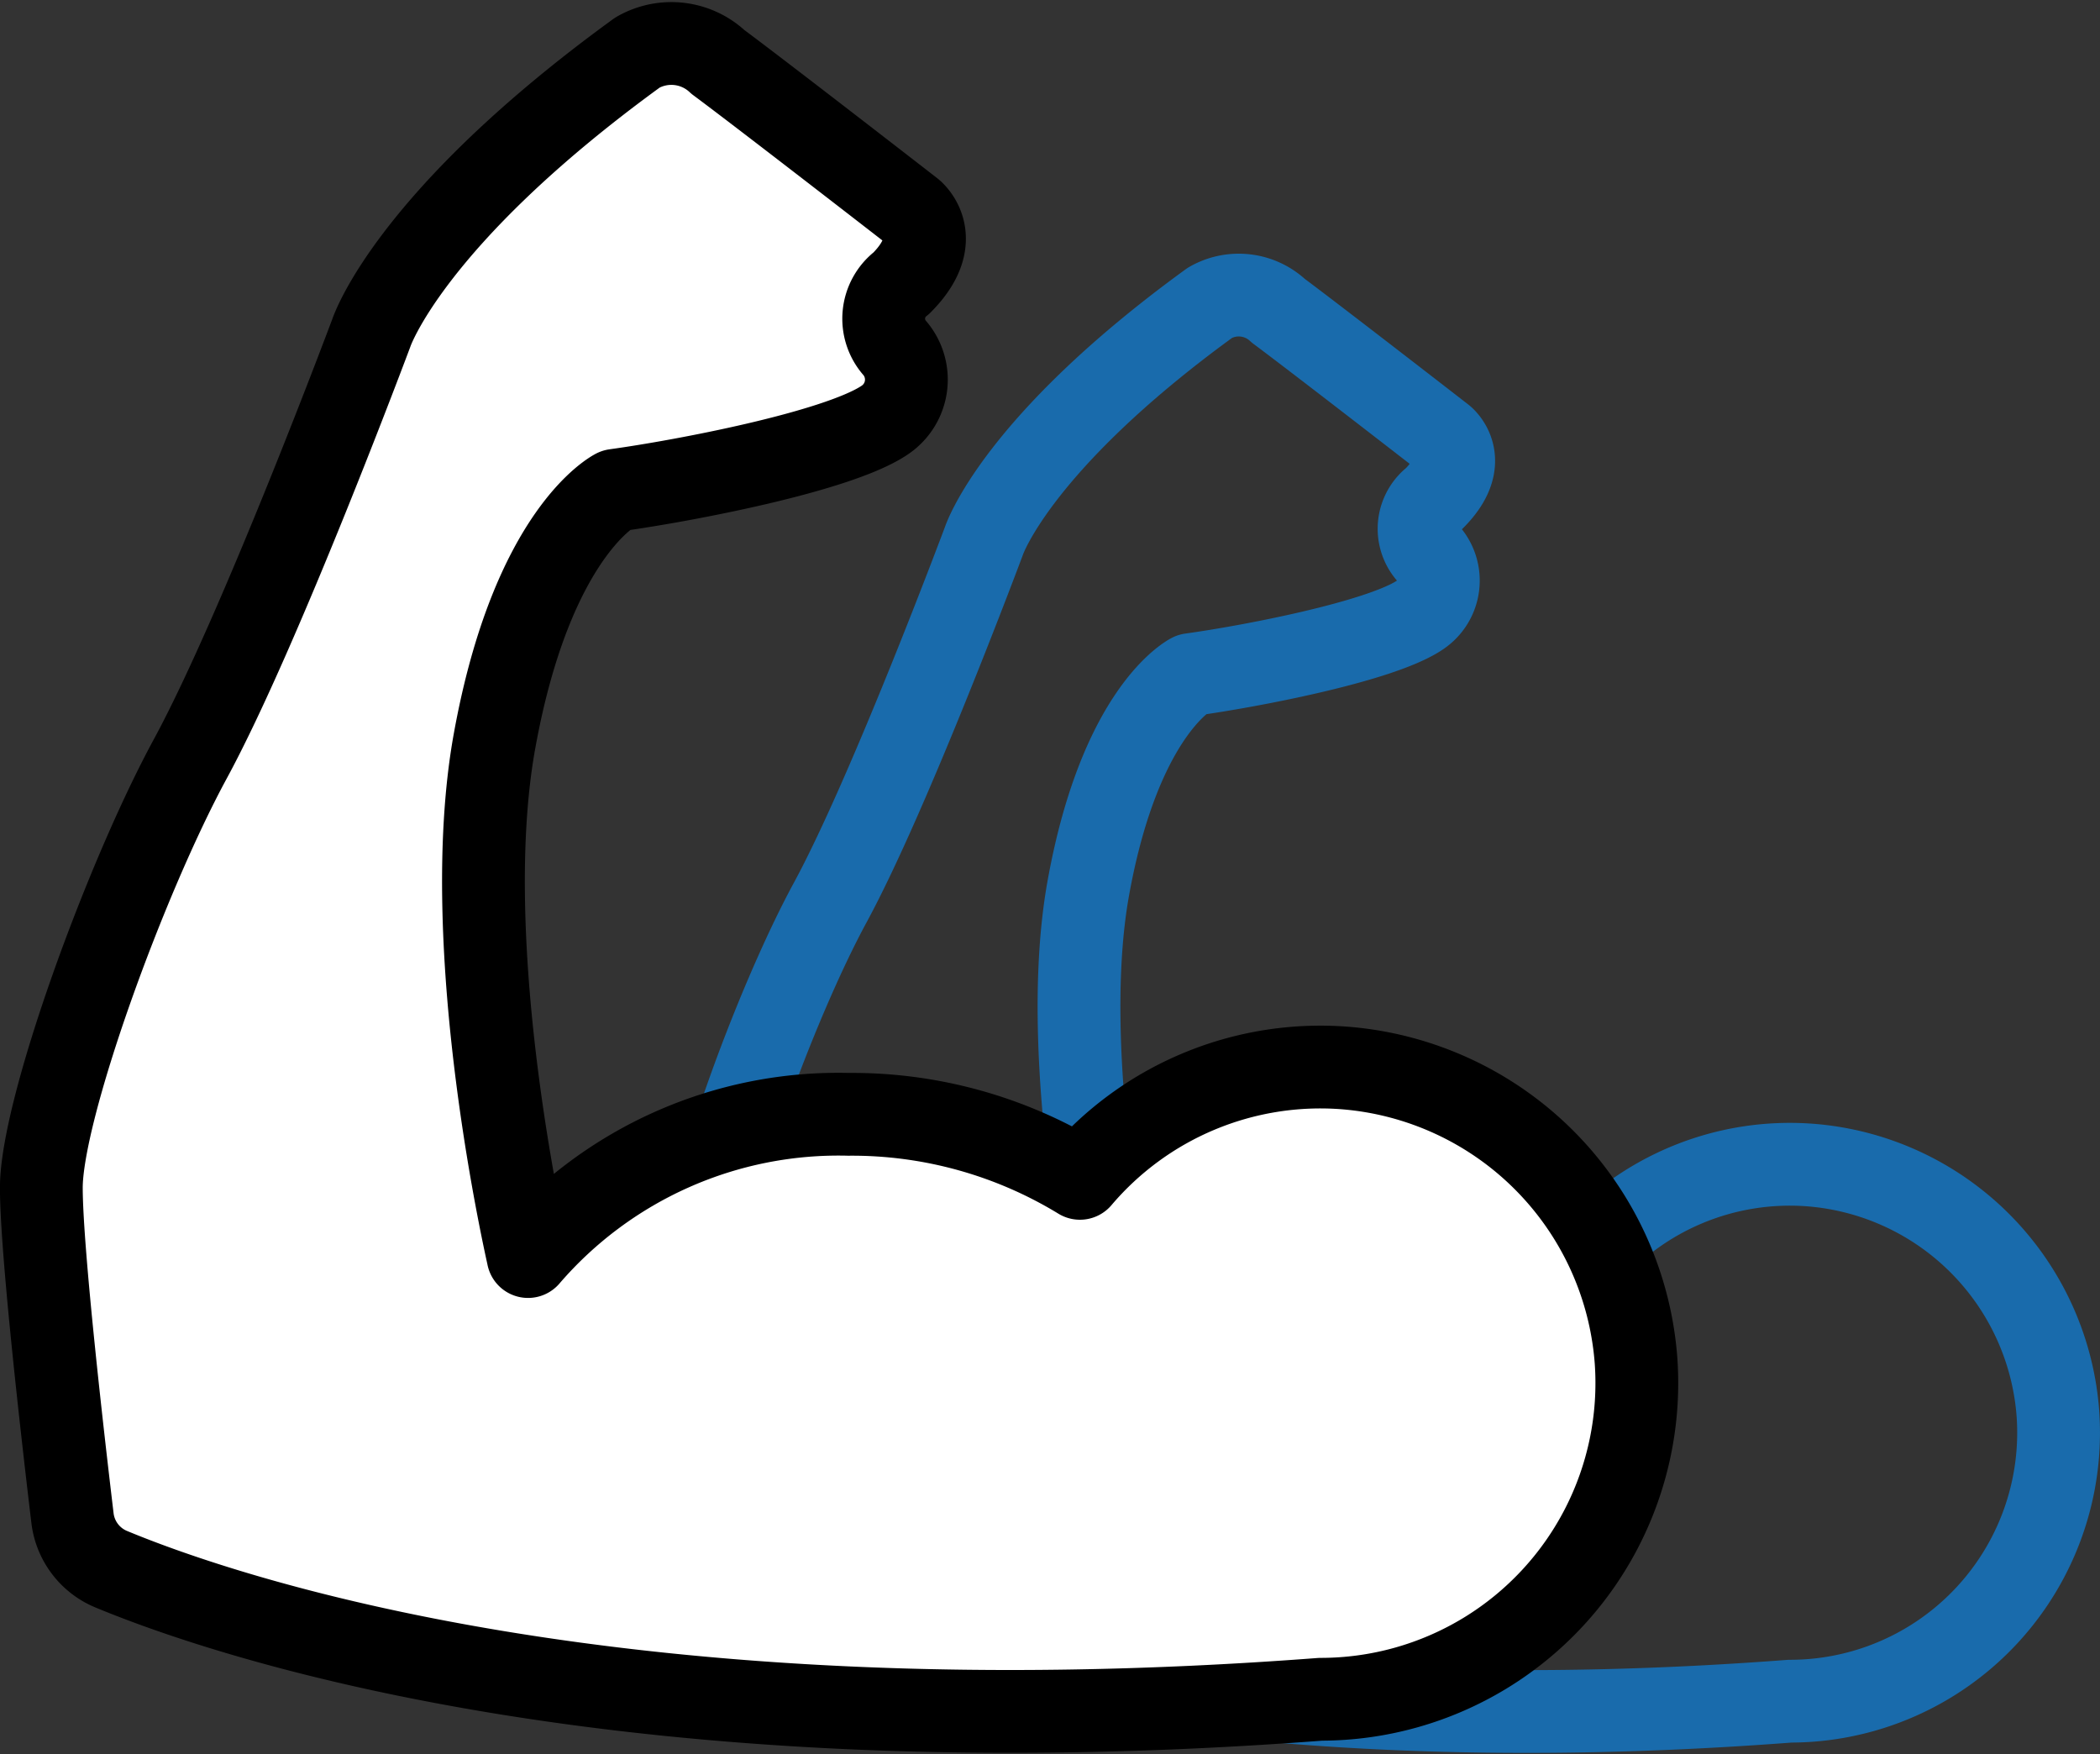 <?xml version="1.0" encoding="UTF-8"?> <svg xmlns="http://www.w3.org/2000/svg" width="76.104" height="63.575" viewBox="0 0 76.104 63.575"><rect x="0" y="0" width="76.104" height="63.575" fill="#333333" stroke="none"/><g id="Group_1741" data-name="Group 1741" transform="translate(-1066.682 -1771.673)"><path id="Path_1854" data-name="Path 1854" d="M-4328.391-1918.583a9.708,9.708,0,0,0-8.139,3.4,13.472,13.472,0,0,0-7.124-1.97,12.6,12.6,0,0,0-9.86,4.377h0c.007-.009-2.2-9.418-1.033-15.862s3.714-7.718,3.714-7.718c2.111-.291,6.748-1.173,8.241-2.12l.072-.048a1.5,1.5,0,0,0,.306-2.2,1.372,1.372,0,0,1,.192-2.008c1.383-1.384.328-2.221.328-2.221s-4.551-3.531-5.971-4.587a2.091,2.091,0,0,0-2.475-.291c-7.046,5.12-8.193,8.629-8.193,8.629s-3.407,9.119-5.57,13.106c-2.01,3.706-4.594,10.813-4.587,13.216,0,1.963.668,7.717.958,10.147a1.958,1.958,0,0,0,1.194,1.579c3.5,1.453,15.729,5.638,37.219,4a9.731,9.731,0,0,0,9.707-10.419A9.762,9.762,0,0,0-4328.391-1918.583Z" transform="translate(5460.673 3732.475)" fill="none" stroke="#196bac" stroke-linecap="round" stroke-linejoin="round" stroke-width="3"></path><path id="Path_919" data-name="Path 919" d="M-4321.271-1912.988a11.433,11.433,0,0,0-9.584,4,15.862,15.862,0,0,0-8.389-2.32,14.84,14.84,0,0,0-11.611,5.154h0c.008-.01-2.588-11.09-1.216-18.678s4.373-9.089,4.373-9.089c2.486-.343,7.946-1.382,9.7-2.5.029-.018.058-.037.085-.056a1.763,1.763,0,0,0,.359-2.585,1.615,1.615,0,0,1,.226-2.365c1.629-1.629.386-2.616.386-2.616s-5.358-4.158-7.031-5.4a2.463,2.463,0,0,0-2.915-.343c-8.3,6.029-9.647,10.161-9.647,10.161s-4.013,10.738-6.559,15.433c-2.367,4.364-5.409,12.733-5.4,15.562.006,2.312.786,9.087,1.128,11.948a2.3,2.3,0,0,0,1.406,1.859c4.125,1.711,18.521,6.639,43.828,4.713a11.459,11.459,0,0,0,11.43-12.269A11.5,11.5,0,0,0-4321.271-1912.988Z" transform="translate(5436.674 3723.362)" fill="#fff" stroke="#000" stroke-linecap="round" stroke-linejoin="round" stroke-width="3"></path></g></svg> 